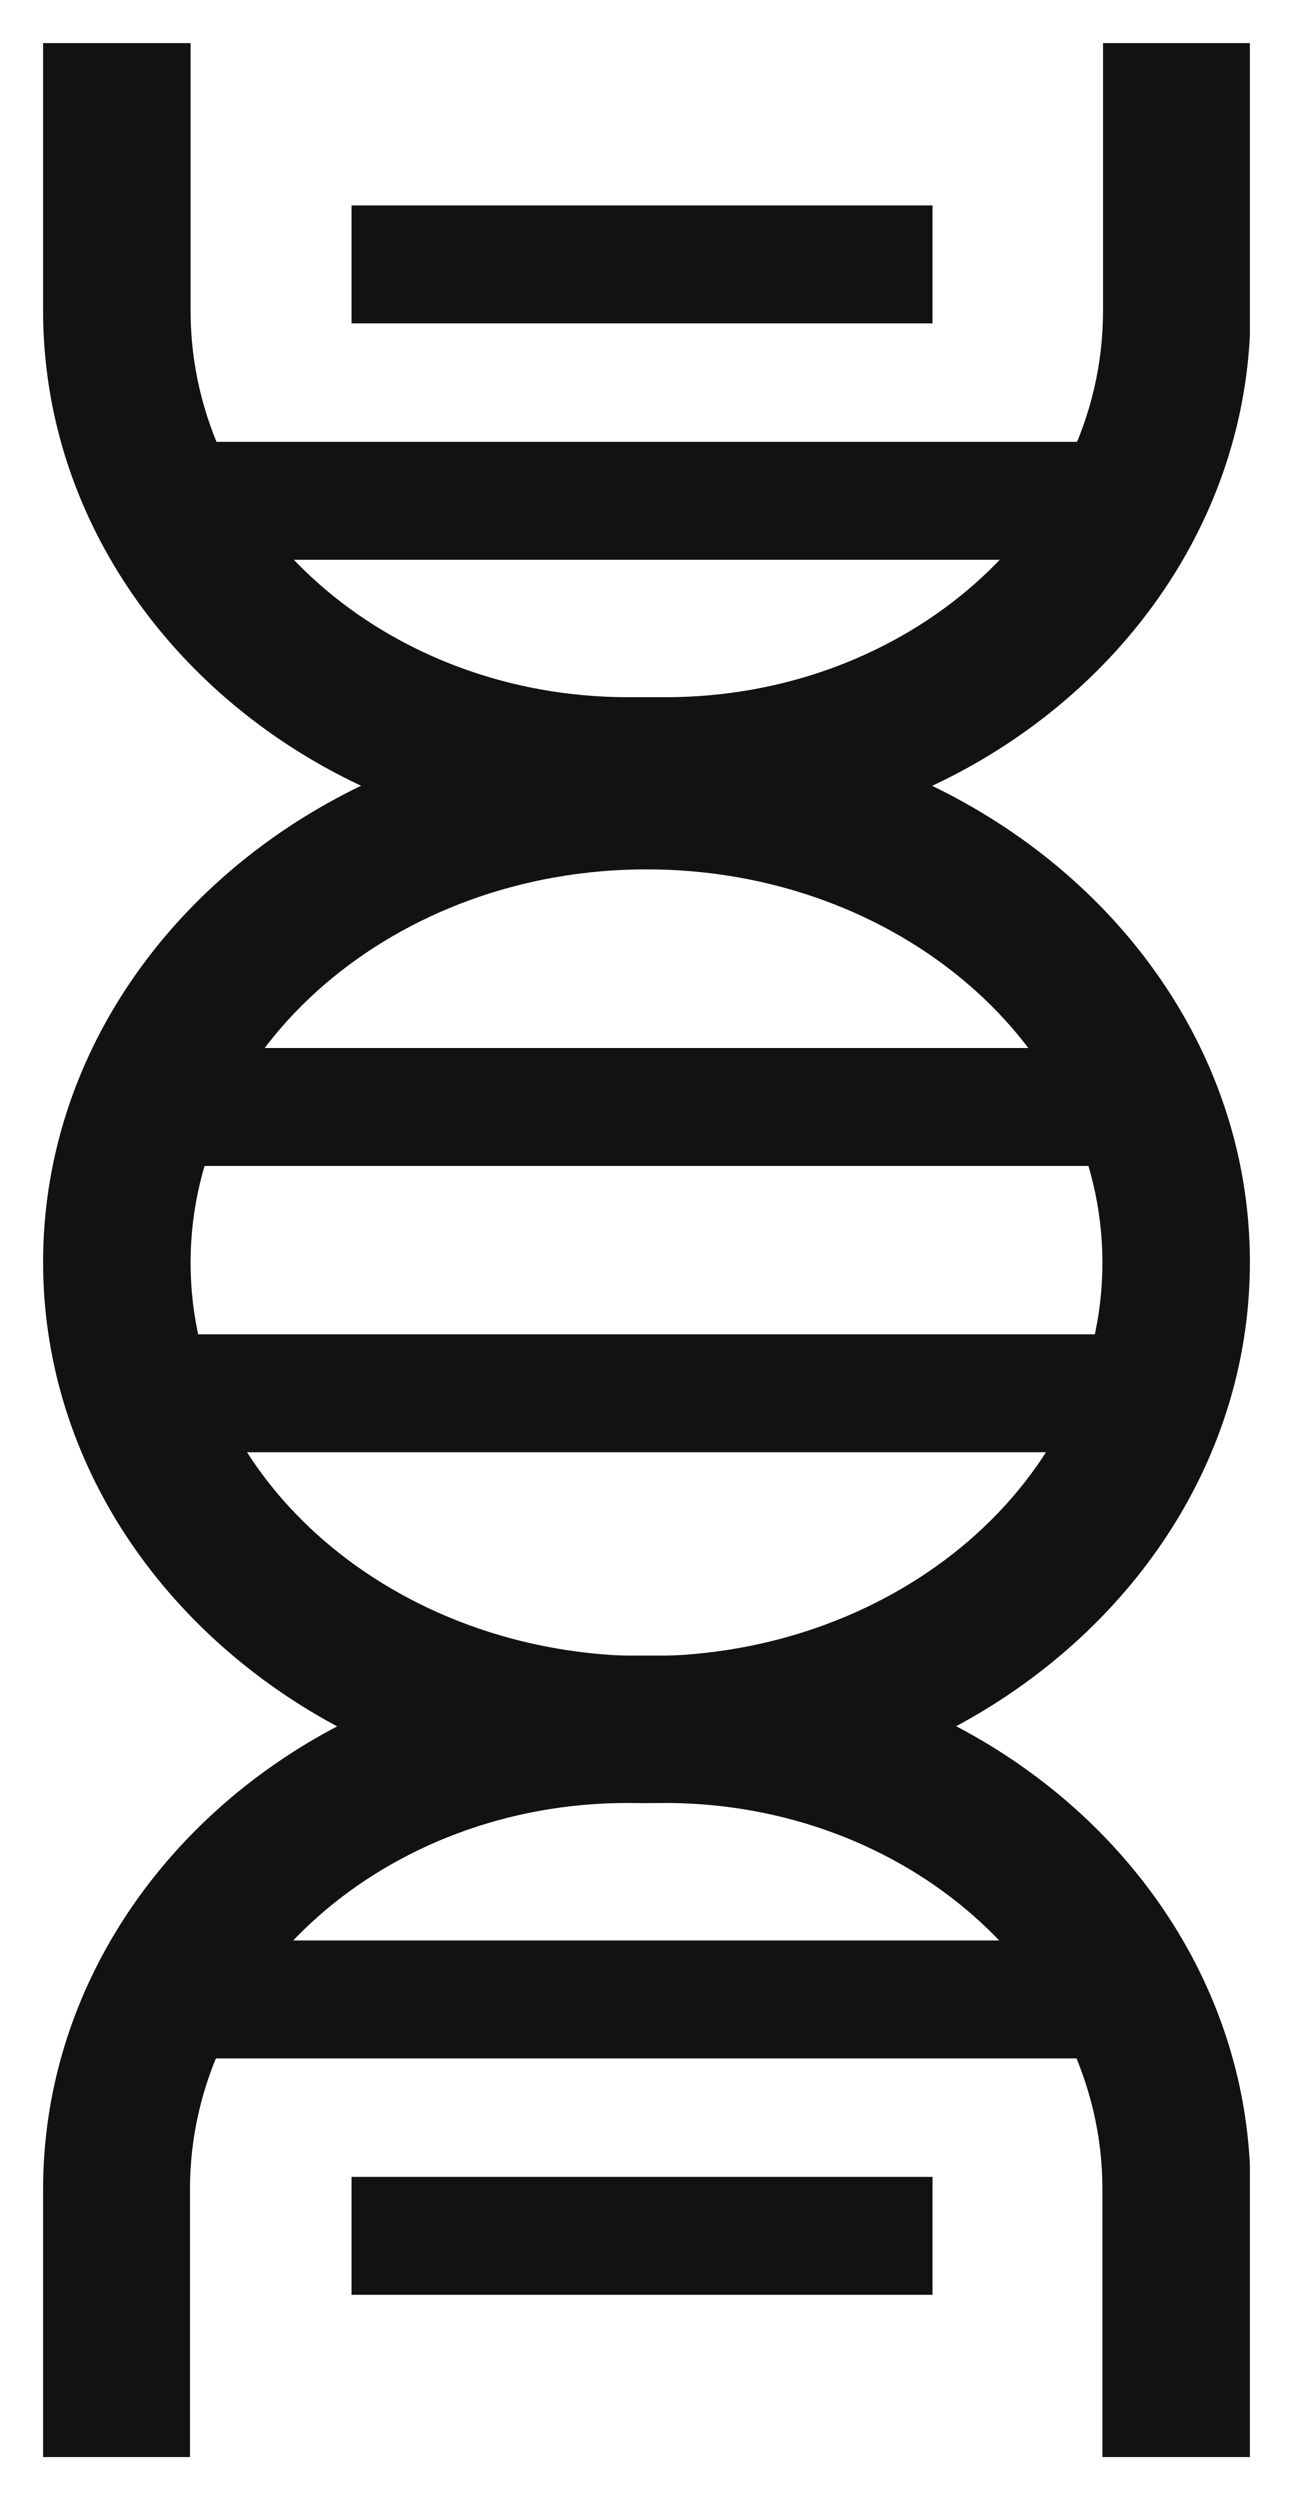 <svg width="15" height="29" viewBox="0 0 15 29" fill="none" xmlns="http://www.w3.org/2000/svg">
<g clip-path="url(#clip0_451_2371)">
<path d="M7.712 9.797H7.281C3.545 9.797 0.5 7.019 0.5 3.606V0.5H2.211V3.606C2.211 6.075 4.489 8.087 7.288 8.087H7.719C10.518 8.087 12.796 6.075 12.796 3.606V0.5H14.507V3.606C14.507 7.019 11.462 9.797 7.719 9.797H7.712Z" fill="#121212"/>
<path d="M7.5 20.913C3.641 20.913 0.5 18.102 0.5 14.64C0.5 11.179 3.641 8.367 7.5 8.367C11.359 8.367 14.5 11.179 14.5 14.64C14.5 18.102 11.359 20.913 7.5 20.913ZM7.5 10.084C4.585 10.084 2.211 12.13 2.211 14.647C2.211 17.165 4.585 19.21 7.5 19.21C10.415 19.21 12.789 17.165 12.789 14.647C12.789 12.13 10.415 10.084 7.5 10.084Z" fill="#121212"/>
<path d="M10.818 2.383H4.078V3.751H10.818V2.383Z" fill="#121212"/>
<path d="M12.788 5.125H2.168V6.493H12.788V5.125Z" fill="#121212"/>
<path d="M14.5 28.5H12.789V25.394C12.789 22.925 10.511 20.913 7.712 20.913H7.281C4.482 20.913 2.204 22.925 2.204 25.394V28.5H0.5V25.394C0.5 21.98 3.545 19.203 7.288 19.203H7.719C11.462 19.203 14.507 21.98 14.507 25.394V28.5H14.5Z" fill="#121212"/>
<path d="M10.818 25.25H4.078V26.618H10.818V25.25Z" fill="#121212"/>
<path d="M12.788 22.508H2.168V23.876H12.788V22.508Z" fill="#121212"/>
<path d="M12.788 12.156H2.168V13.524H12.788V12.156Z" fill="#121212"/>
<path d="M12.788 15.477H2.168V16.845H12.788V15.477Z" fill="#121212"/>
</g>
<defs>
<clipPath id="clip0_451_2371">
<rect width="14" height="28" fill="white" transform="translate(0.5 0.5)"/>
</clipPath>
</defs>
</svg>
